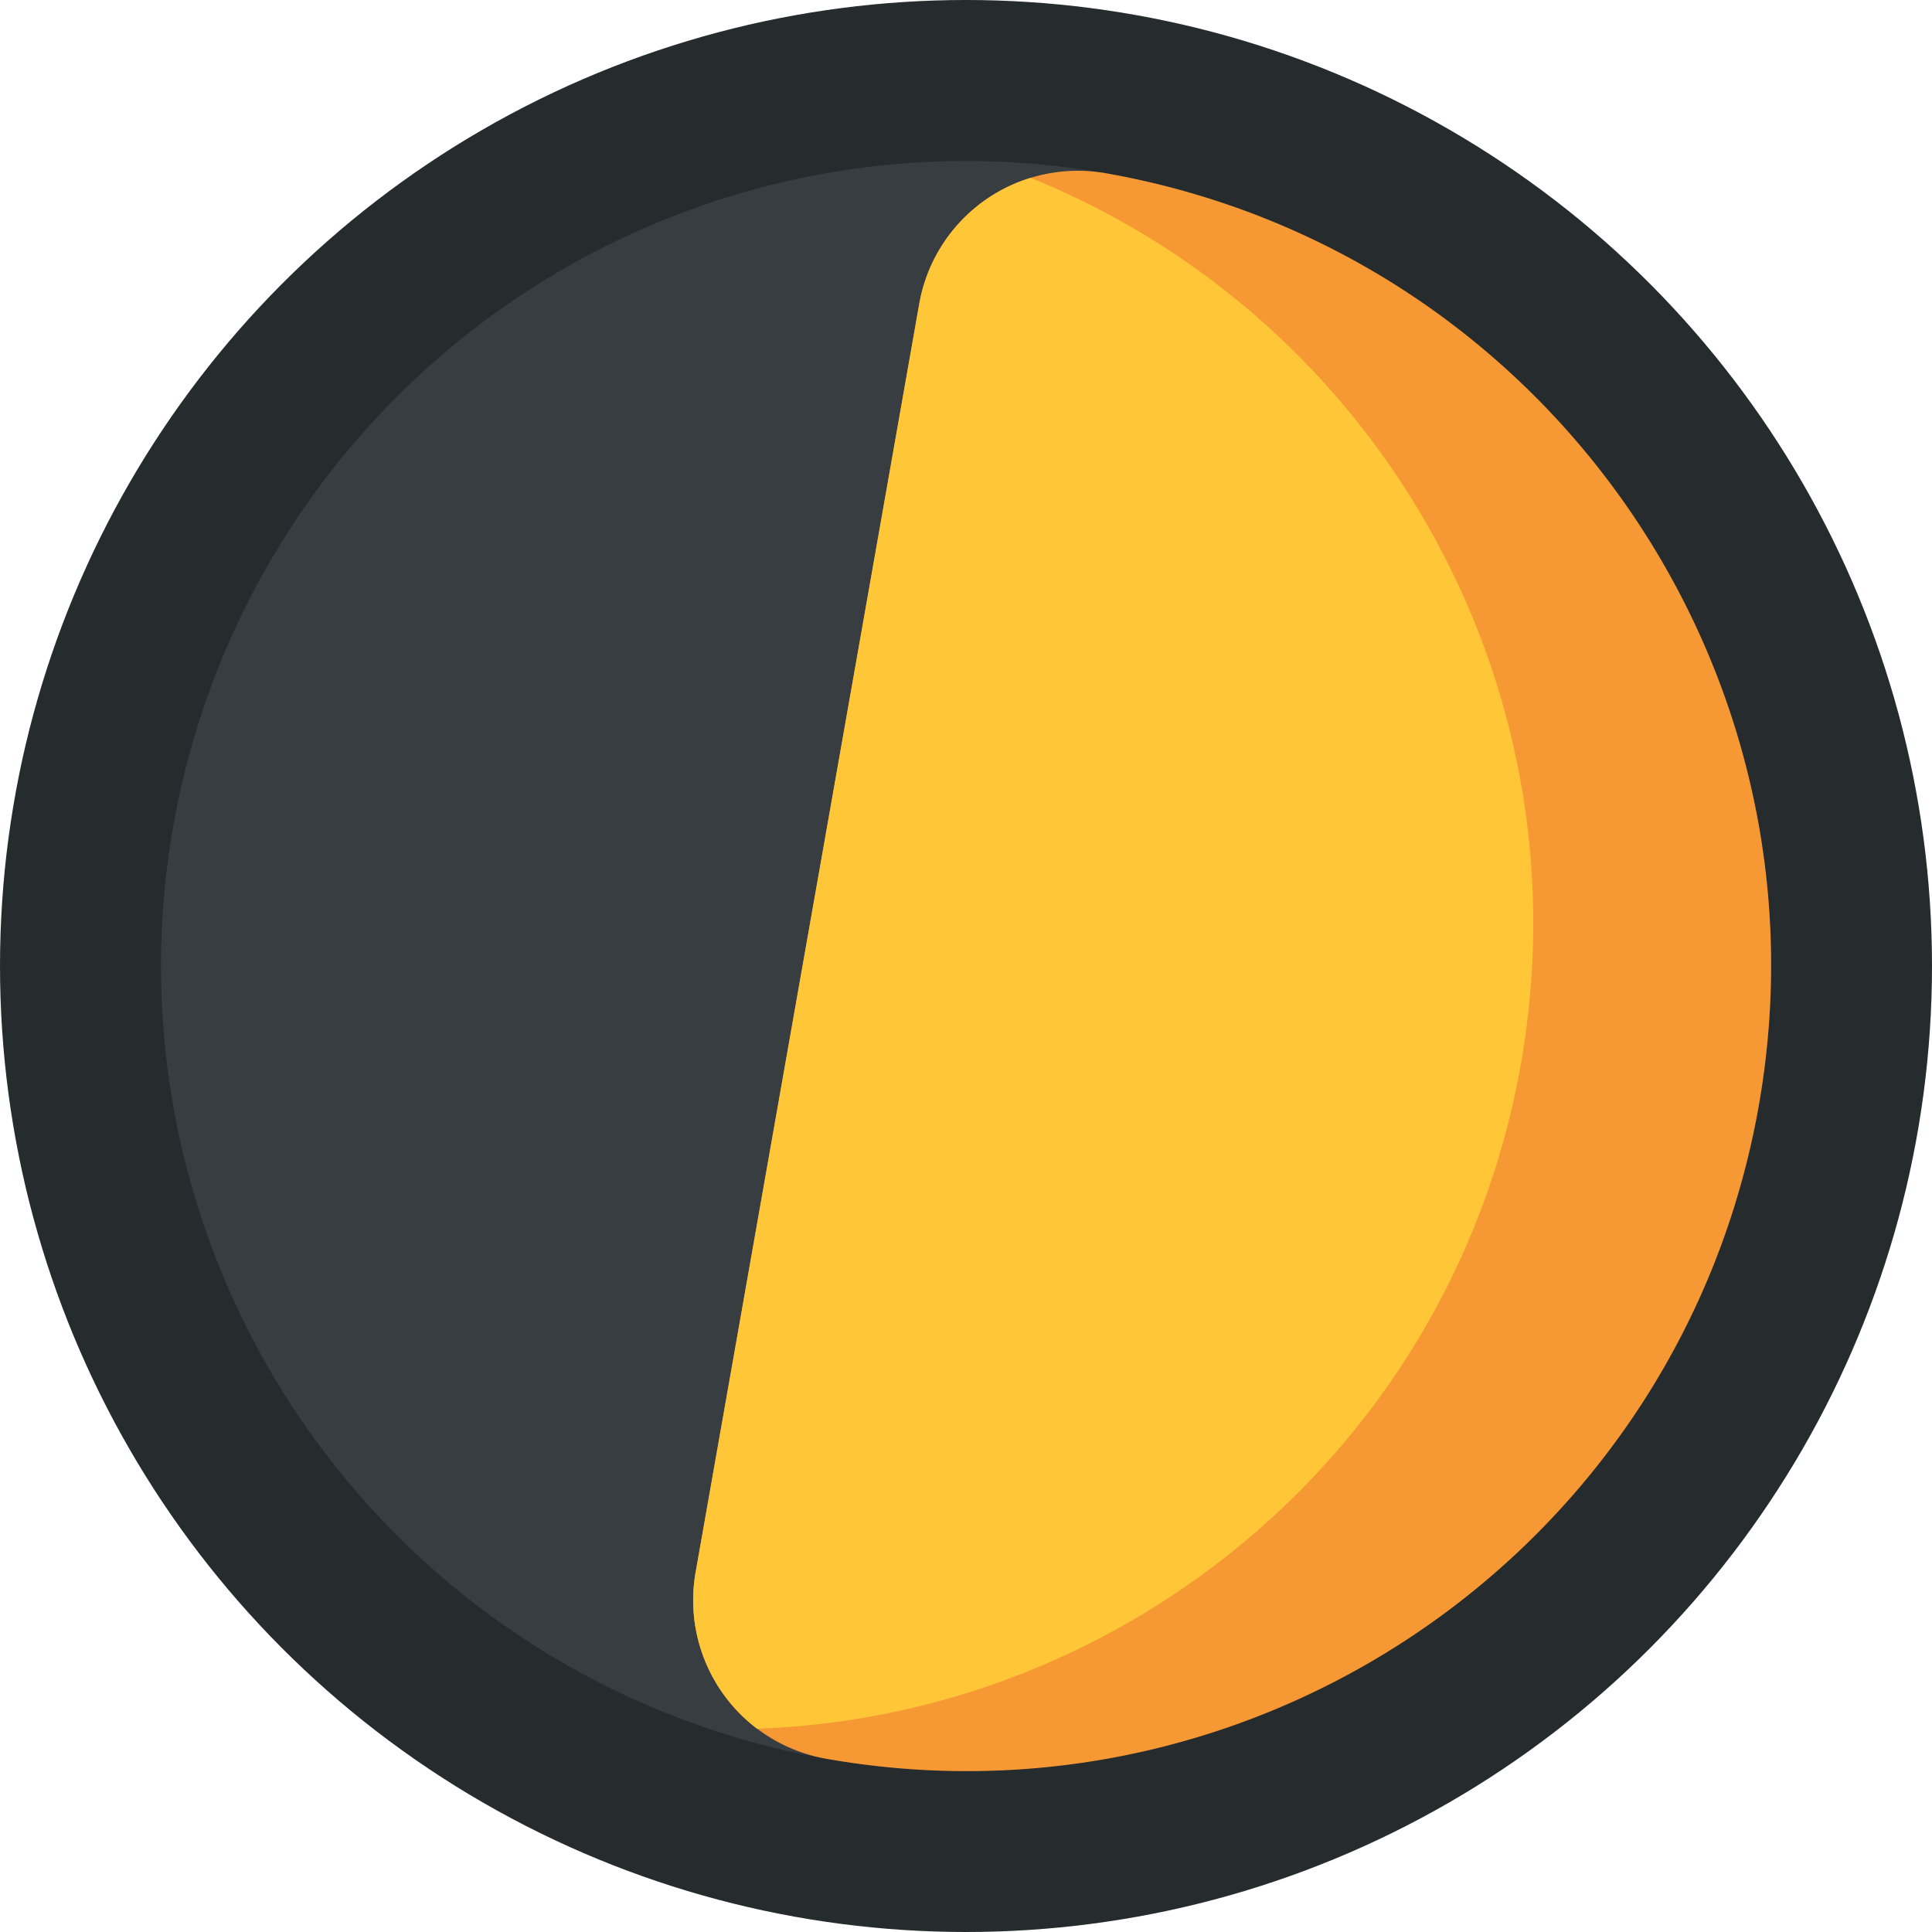 <svg width="36" height="36" viewBox="0 0 36 36" fill="none" xmlns="http://www.w3.org/2000/svg">
    <circle cx="18" cy="18" r="18" fill="#262B2E"/>
    <circle opacity=".2" cx="18" cy="18" r="15" transform="rotate(10 18 18)" fill="#828A8E"/>
    <path d="M20.605 3.228a3 3 0 0 0-3.476 2.433l-4.167 23.636a3 3 0 0 0 2.433 3.475c8.159 1.439 15.939-4.009 17.377-12.167 1.439-8.159-4.009-15.938-12.167-17.377z" fill="#F69833"/>
    <path fill-rule="evenodd" clip-rule="evenodd" d="M19.203 3.314a3 3 0 0 0-2.074 2.348l-4.167 23.635a3 3 0 0 0 1.145 2.915c6.927-.242 12.981-5.289 14.233-12.388 1.252-7.1-2.71-13.913-9.137-16.51z" fill="#FFC738"/>
</svg>